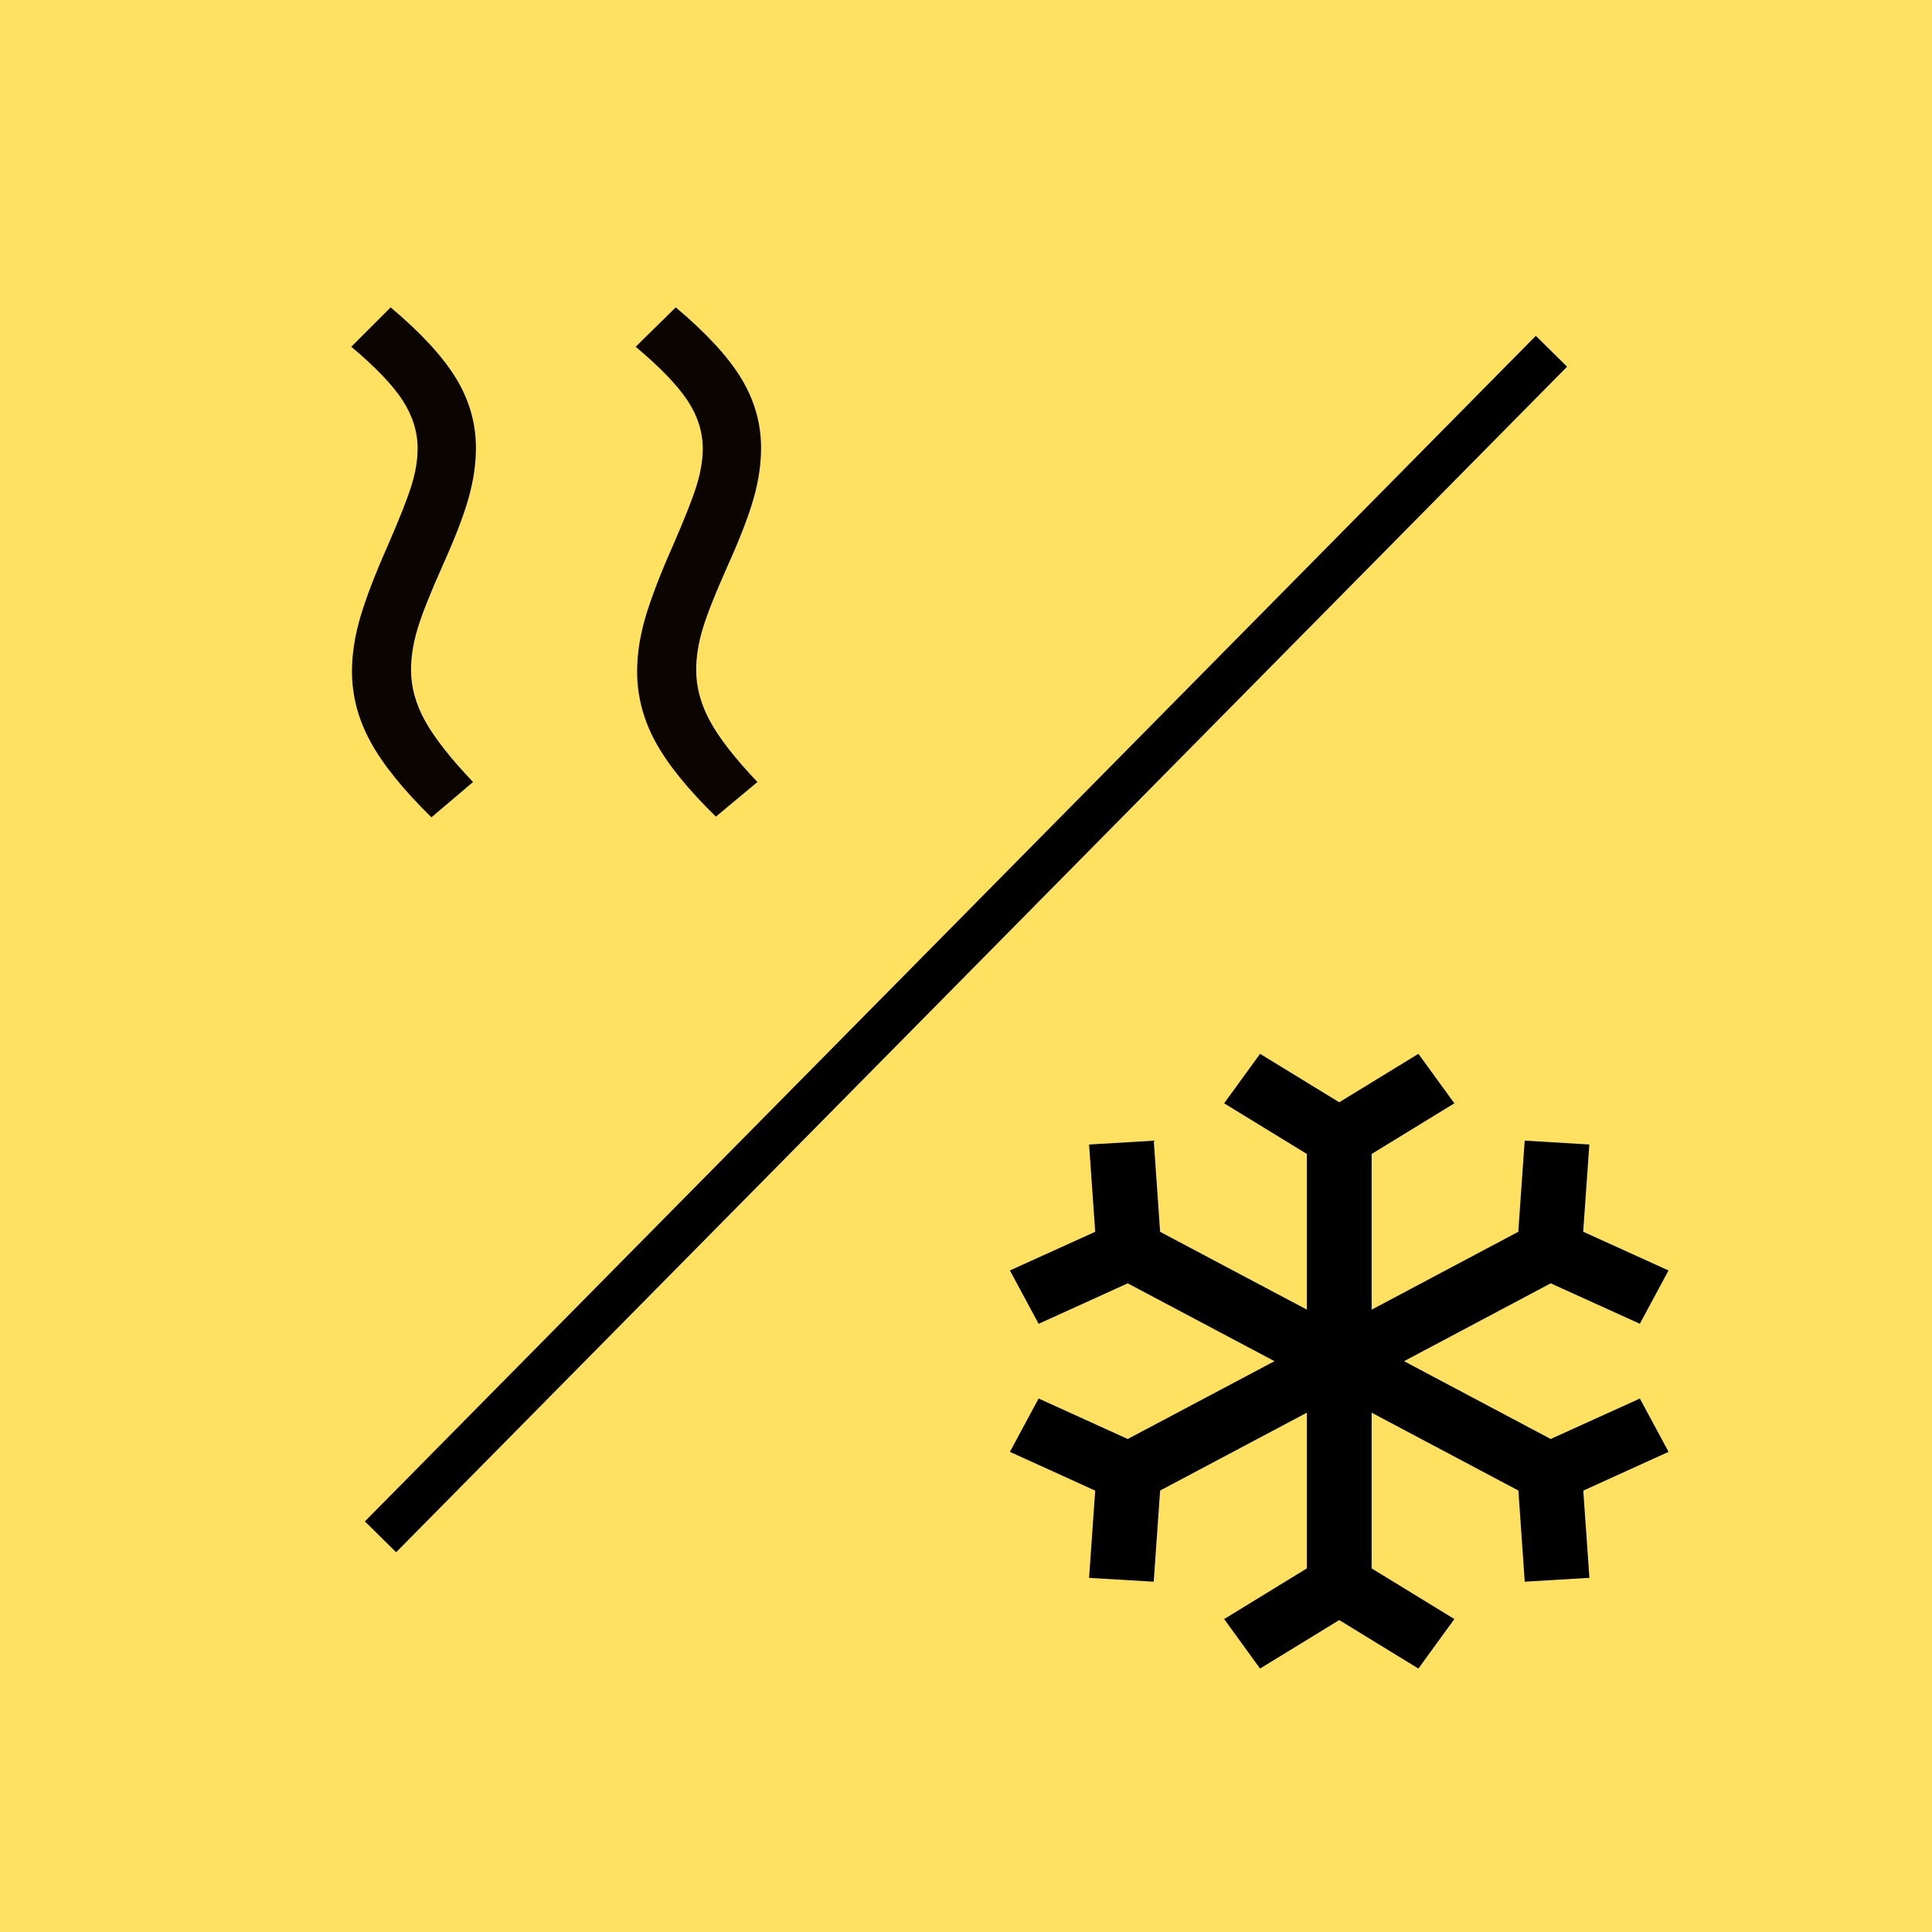 <?xml version="1.0" encoding="UTF-8"?> <svg xmlns="http://www.w3.org/2000/svg" width="44" height="44" viewBox="0 0 44 44" fill="none"><rect width="44" height="44" fill="#FFE162"></rect><path d="M30.5 25.104L32.303 24L33.122 25.127L31.238 26.281V29.827L34.578 28.053L34.724 25.977L36.196 26.065L36.056 28.052L37.999 28.934L37.346 30.148L35.316 29.227L31.976 31L35.316 32.772L37.347 31.851L38 33.065L36.058 33.948L36.198 35.934L34.725 36.022L34.58 33.946L31.238 32.173V35.719L33.122 36.873L32.303 38L30.5 36.896L28.697 38L27.879 36.873L29.763 35.719V32.173L26.421 33.946L26.275 36.022L24.803 35.935L24.943 33.948L23 33.065L23.654 31.85L25.683 32.772L29.026 31L25.683 29.227L23.654 30.149L23 28.934L24.943 28.053L24.803 26.066L26.276 25.978L26.421 28.054L29.763 29.826V26.281L27.879 25.127L28.697 24L30.5 25.104Z" fill="black"></path><path d="M8.666 35L35.333 8" stroke="black"></path><path d="M15.855 15.258C15.855 15.65 15.96 16.039 16.171 16.426C16.381 16.813 16.741 17.274 17.25 17.81L16.304 18.598C15.661 17.97 15.202 17.4 14.925 16.89C14.648 16.38 14.51 15.846 14.51 15.289C14.51 14.897 14.574 14.485 14.701 14.052C14.829 13.619 15.036 13.078 15.324 12.428C15.589 11.82 15.77 11.364 15.864 11.06C15.958 10.756 16.005 10.475 16.005 10.217C16.005 9.835 15.888 9.469 15.656 9.119C15.423 8.768 15.03 8.361 14.477 7.897L15.39 7C16.088 7.588 16.586 8.129 16.885 8.624C17.184 9.119 17.333 9.644 17.333 10.201C17.333 10.562 17.278 10.941 17.167 11.338C17.056 11.734 16.857 12.252 16.569 12.892C16.293 13.511 16.104 13.985 16.005 14.315C15.905 14.645 15.855 14.959 15.855 15.258ZM9.361 15.258C9.361 15.65 9.469 16.039 9.685 16.426C9.9 16.813 10.263 17.274 10.773 17.81L9.826 18.614C9.184 17.985 8.722 17.413 8.44 16.897C8.158 16.382 8.016 15.846 8.016 15.289C8.016 14.897 8.08 14.485 8.207 14.052C8.335 13.619 8.542 13.078 8.83 12.428C9.095 11.82 9.276 11.364 9.37 11.06C9.464 10.756 9.511 10.475 9.511 10.217C9.511 9.835 9.397 9.469 9.17 9.119C8.943 8.768 8.553 8.361 8 7.897L8.897 7C9.594 7.588 10.092 8.129 10.391 8.624C10.69 9.119 10.839 9.644 10.839 10.201C10.839 10.562 10.784 10.941 10.673 11.338C10.563 11.735 10.363 12.253 10.075 12.892C9.799 13.511 9.61 13.985 9.511 14.315C9.411 14.645 9.361 14.959 9.361 15.258Z" fill="#0A0501"></path></svg> 